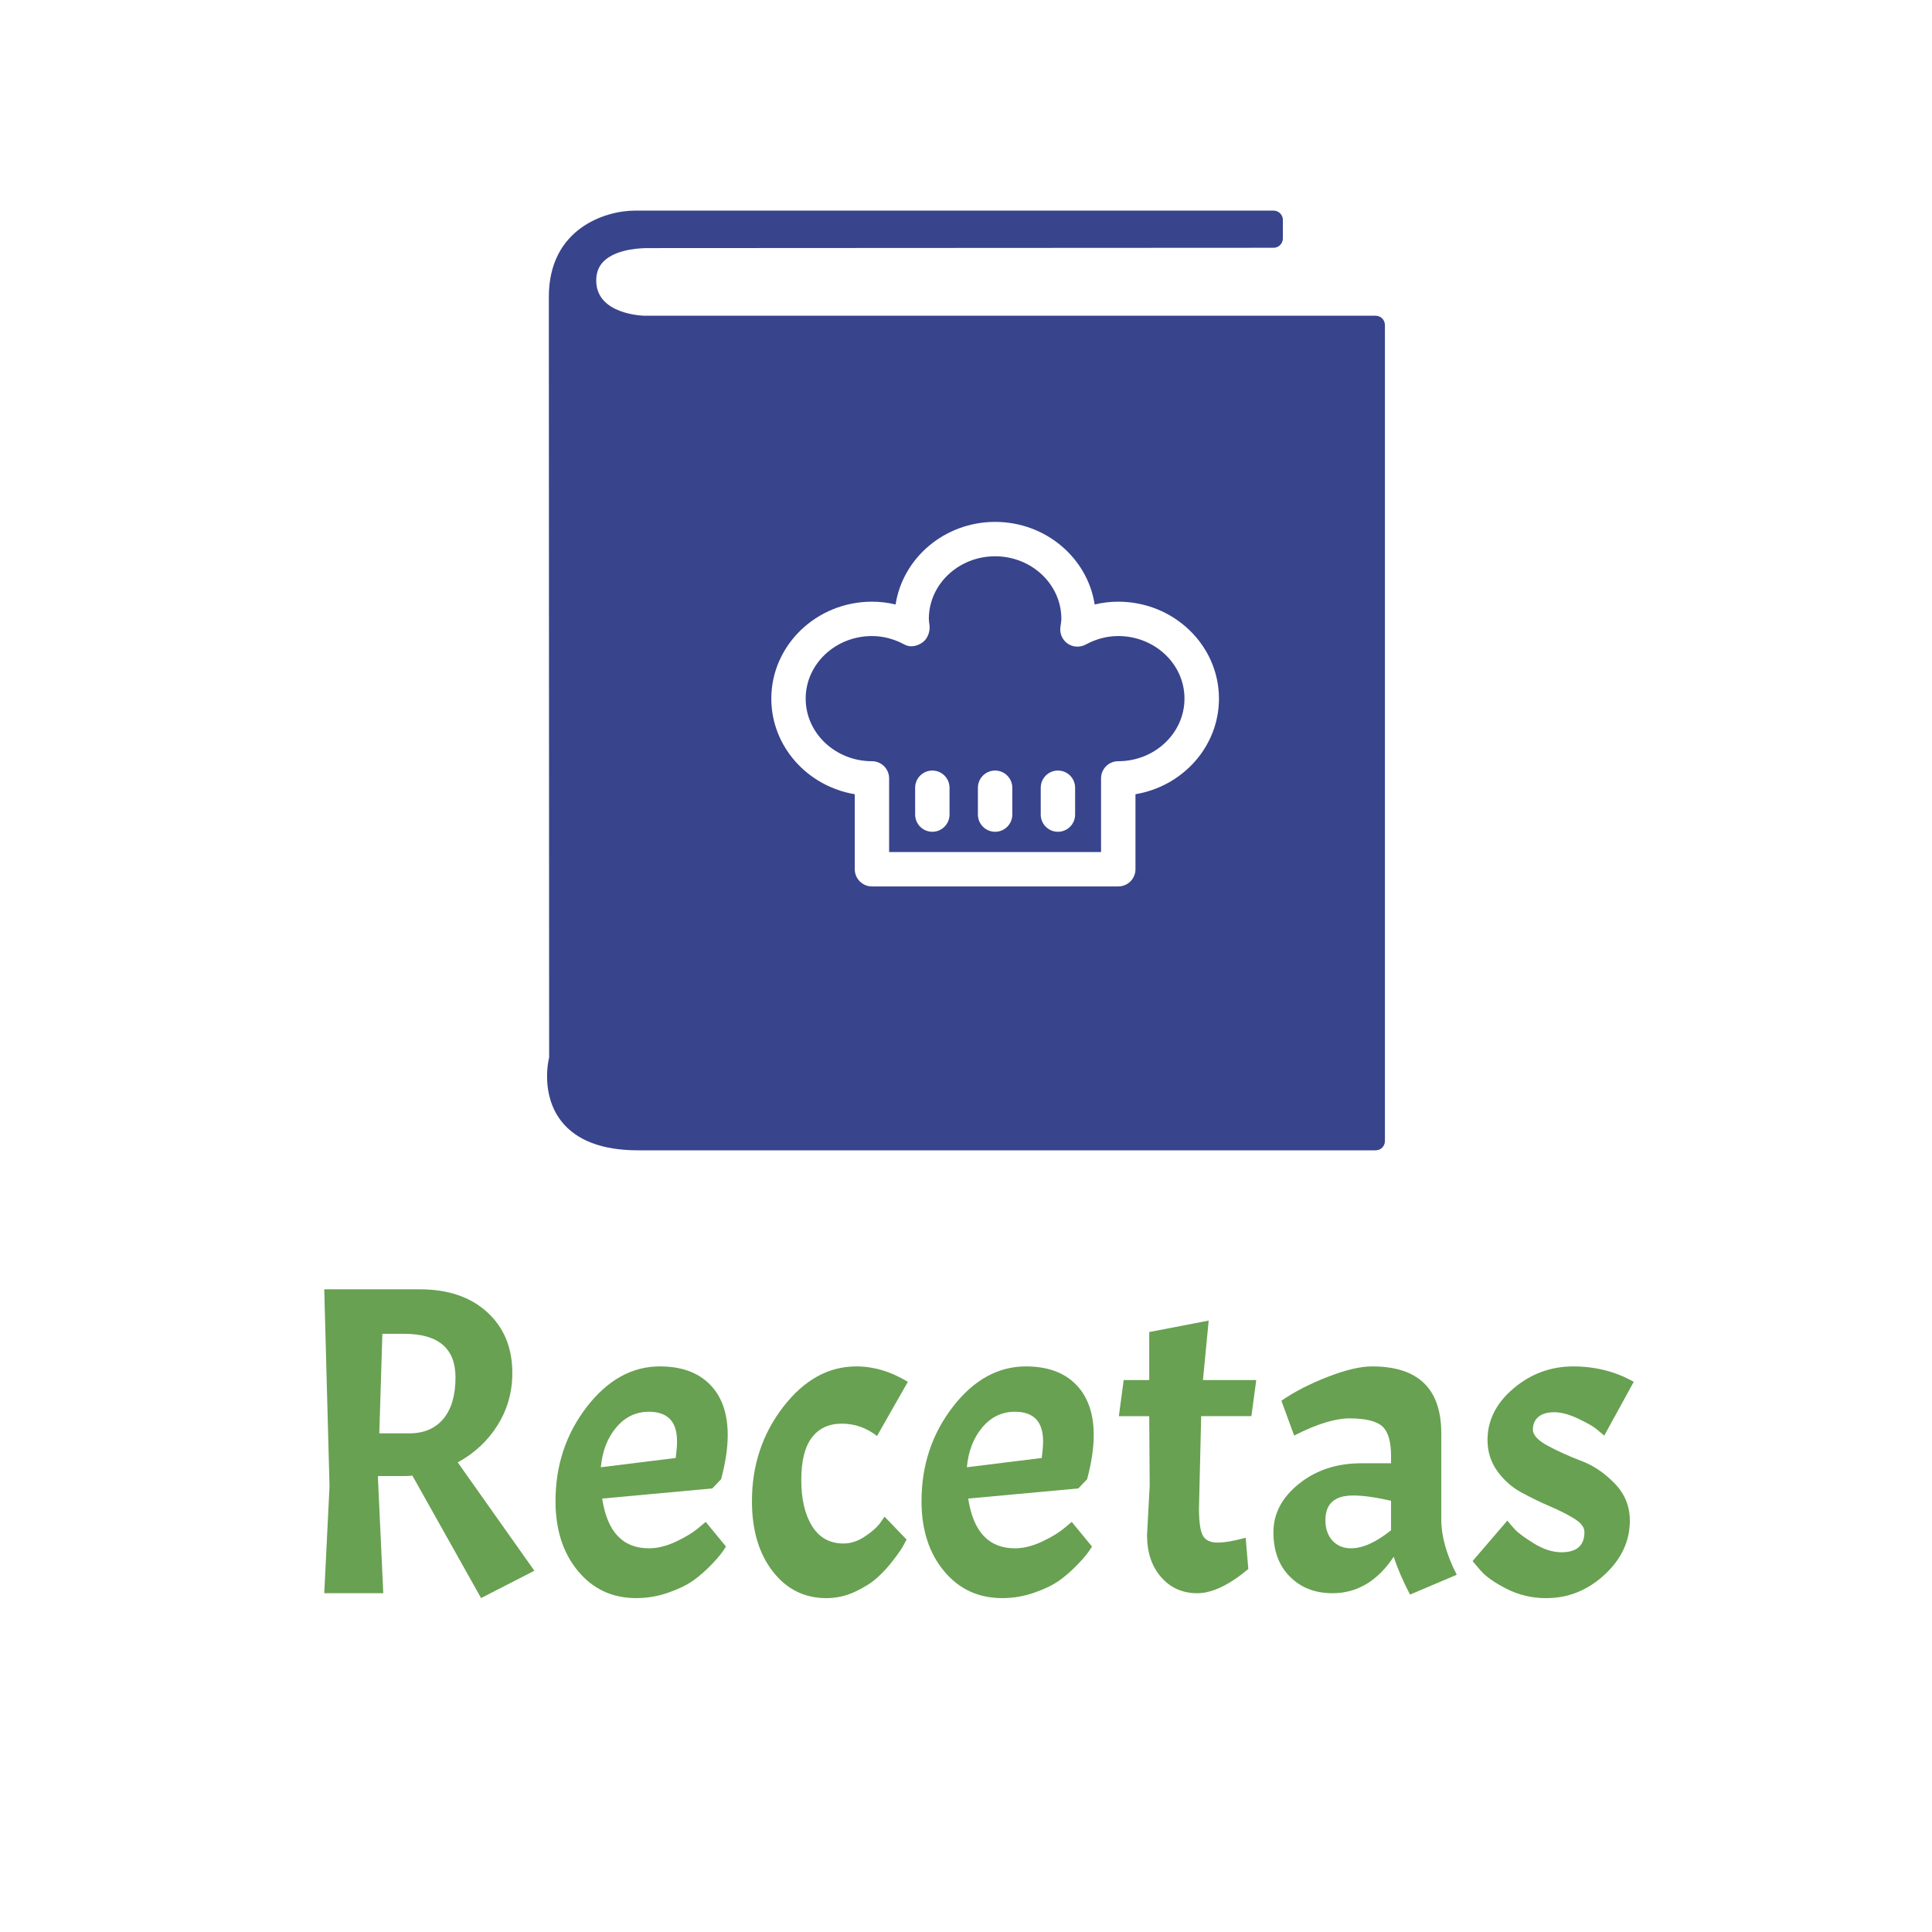 <?xml version="1.0" encoding="utf-8"?>
<!-- Generator: Adobe Illustrator 16.0.0, SVG Export Plug-In . SVG Version: 6.00 Build 0)  -->
<!DOCTYPE svg PUBLIC "-//W3C//DTD SVG 1.1//EN" "http://www.w3.org/Graphics/SVG/1.1/DTD/svg11.dtd">
<svg version="1.1" id="Capa_1" xmlns="http://www.w3.org/2000/svg" xmlns:xlink="http://www.w3.org/1999/xlink" x="0px" y="0px"
	 width="70.333px" height="70.333px" viewBox="0 0 70.333 70.333" enable-background="new 0 0 70.333 70.333" xml:space="preserve">
<g id="XMLID_21_">
	<path id="XMLID_30_" fill="#38448C" d="M40.709,23.155c-0.408,0-0.807,0.104-1.187,0.311c-0.207,0.11-0.461,0.098-0.655-0.035
		c-0.193-0.135-0.296-0.366-0.264-0.6c0.021-0.156,0.035-0.228,0.035-0.303c0-1.256-1.083-2.277-2.412-2.277
		s-2.412,1.021-2.412,2.277c0,0.075,0.012,0.146,0.023,0.219c0.033,0.234-0.063,0.506-0.257,0.643
		c-0.193,0.135-0.442,0.189-0.65,0.076c-0.38-0.206-0.779-0.311-1.188-0.311c-1.33,0-2.412,1.021-2.412,2.277
		c0,1.257,1.083,2.279,2.412,2.279c0.346,0,0.626,0.279,0.626,0.626v2.681h7.715v-2.681c0-0.347,0.279-0.626,0.625-0.626
		c1.33,0,2.412-1.022,2.412-2.279C43.122,24.177,42.04,23.155,40.709,23.155z M34.567,29.653c0,0.346-0.28,0.627-0.626,0.627
		c-0.346,0-0.626-0.281-0.626-0.627v-0.975c0-0.346,0.28-0.627,0.626-0.627c0.346,0,0.626,0.281,0.626,0.627V29.653z M36.853,29.653
		c0,0.346-0.28,0.627-0.626,0.627S35.6,29.999,35.6,29.653v-0.975c0-0.346,0.279-0.627,0.626-0.627c0.346,0,0.626,0.281,0.626,0.627
		L36.853,29.653L36.853,29.653z M39.139,29.653c0,0.346-0.28,0.627-0.626,0.627c-0.347,0-0.626-0.281-0.626-0.627v-0.975
		c0-0.346,0.279-0.627,0.626-0.627s0.626,0.281,0.626,0.627V29.653z"/>
	<path id="XMLID_65_" fill="#38448C" d="M50.079,11.494H23.46c-0.072-0.001-1.755-0.051-1.755-1.281
		c0-0.292,0.091-0.524,0.277-0.706c0.504-0.49,1.517-0.468,1.527-0.475L46.362,9.02c0.188,0,0.34-0.152,0.34-0.34V8.006
		c0-0.187-0.152-0.339-0.34-0.339H23.117c-1.085,0-3.137,0.656-3.137,3.137l0.011,27.694c-0.015,0.053-0.327,1.324,0.439,2.312
		c0.55,0.708,1.494,1.067,2.802,1.067h26.847c0.188,0,0.338-0.151,0.338-0.34V11.833C50.417,11.646,50.266,11.494,50.079,11.494z
		 M41.336,28.913v2.731c0,0.346-0.28,0.626-0.627,0.626h-8.966c-0.346,0-0.626-0.28-0.626-0.626v-2.731
		c-1.723-0.288-3.038-1.739-3.038-3.48c0-1.945,1.644-3.529,3.664-3.529c0.291,0,0.578,0.033,0.86,0.102
		c0.263-1.699,1.788-3.007,3.624-3.007s3.361,1.308,3.624,3.007c0.28-0.068,0.569-0.102,0.858-0.102
		c2.021,0,3.666,1.584,3.666,3.529C44.375,27.174,43.06,28.625,41.336,28.913z"/>
</g>
<g>
	<path fill="#68A151" d="M14.674,53.735H13.76v0.097L13.953,58h-2.149l0.192-3.896l-0.192-7.168h3.479
		c1.026,0,1.844,0.278,2.454,0.834s0.914,1.294,0.914,2.213c0,0.695-0.179,1.328-0.537,1.9c-0.358,0.572-0.842,1.023-1.451,1.354
		l2.79,3.945l-1.94,0.994l-2.501-4.458C14.936,53.73,14.824,53.735,14.674,53.735z M14.706,48.556H13.92l-0.112,3.624h1.09
		c0.535,0,0.949-0.177,1.243-0.529c0.294-0.354,0.441-0.855,0.441-1.508C16.582,49.085,15.957,48.556,14.706,48.556z"/>
	<path fill="#68A151" d="M23.622,56.365c0.31,0,0.636-0.08,0.978-0.24s0.609-0.321,0.802-0.481l0.289-0.24l0.738,0.897
		c-0.107,0.183-0.272,0.391-0.497,0.626s-0.452,0.436-0.682,0.602c-0.23,0.165-0.535,0.315-0.914,0.448
		c-0.379,0.134-0.772,0.201-1.178,0.201c-0.866,0-1.572-0.329-2.117-0.986c-0.545-0.657-0.818-1.505-0.818-2.542
		c0-1.304,0.379-2.447,1.138-3.432c0.759-0.983,1.646-1.475,2.662-1.475c0.78,0,1.387,0.219,1.82,0.657
		c0.433,0.438,0.649,1.053,0.649,1.844c0,0.471-0.08,1.005-0.24,1.604l-0.321,0.337l-4.009,0.369
		C22.104,55.761,22.67,56.365,23.622,56.365z M23.622,51.394c-0.471,0-0.866,0.189-1.187,0.569s-0.508,0.863-0.562,1.451
		l2.726-0.337c0.032-0.246,0.048-0.449,0.048-0.609C24.648,51.752,24.306,51.394,23.622,51.394z"/>
	<path fill="#68A151" d="M30.645,51.827c-0.47,0-0.834,0.169-1.09,0.506c-0.256,0.336-0.385,0.853-0.385,1.547
		c0,0.695,0.131,1.254,0.393,1.676c0.262,0.423,0.644,0.634,1.147,0.634c0.256,0,0.507-0.081,0.753-0.241
		c0.246-0.16,0.433-0.32,0.561-0.48l0.177-0.257l0.802,0.834c-0.032,0.054-0.072,0.128-0.121,0.225
		c-0.048,0.096-0.166,0.267-0.353,0.513s-0.385,0.463-0.593,0.649c-0.208,0.188-0.479,0.358-0.81,0.514
		c-0.331,0.154-0.679,0.232-1.042,0.232c-0.802,0-1.454-0.326-1.957-0.979s-0.753-1.502-0.753-2.55c0-1.304,0.379-2.447,1.138-3.432
		c0.759-0.983,1.646-1.475,2.662-1.475c0.31,0,0.62,0.045,0.93,0.136c0.31,0.091,0.625,0.232,0.946,0.425l-1.123,1.973
		C31.543,51.977,31.115,51.827,30.645,51.827z"/>
	<path fill="#68A151" d="M36.947,56.365c0.31,0,0.636-0.08,0.979-0.24c0.342-0.16,0.609-0.321,0.802-0.481l0.288-0.24l0.737,0.897
		c-0.106,0.183-0.272,0.391-0.497,0.626c-0.224,0.235-0.451,0.436-0.681,0.602c-0.23,0.165-0.535,0.315-0.914,0.448
		c-0.38,0.134-0.772,0.201-1.179,0.201c-0.866,0-1.572-0.329-2.117-0.986c-0.545-0.657-0.818-1.505-0.818-2.542
		c0-1.304,0.379-2.447,1.138-3.432c0.759-0.983,1.647-1.475,2.662-1.475c0.78,0,1.388,0.219,1.82,0.657s0.649,1.053,0.649,1.844
		c0,0.471-0.08,1.005-0.24,1.604l-0.321,0.337l-4.008,0.369C35.429,55.761,35.996,56.365,36.947,56.365z M36.947,51.394
		c-0.471,0-0.865,0.189-1.187,0.569c-0.321,0.38-0.508,0.863-0.562,1.451l2.727-0.337c0.031-0.246,0.048-0.449,0.048-0.609
		C37.973,51.752,37.63,51.394,36.947,51.394z"/>
	<path fill="#68A151" d="M41.837,50.24v-1.748l2.164-0.417l-0.208,2.165h1.94l-0.177,1.314h-1.828l-0.08,3.352
		c0,0.503,0.048,0.837,0.145,1.002c0.096,0.166,0.272,0.249,0.529,0.249s0.599-0.059,1.026-0.177l0.096,1.139
		C44.74,57.707,44.12,58,43.585,58c-0.535,0-0.974-0.195-1.315-0.585c-0.342-0.391-0.513-0.9-0.513-1.531l0.096-1.796l-0.016-2.534
		h-1.106l0.176-1.314H41.837z"/>
	<path fill="#68A151" d="M46.96,57.399c-0.401-0.4-0.602-0.94-0.602-1.619s0.31-1.267,0.93-1.764s1.374-0.746,2.262-0.746h1.09
		v-0.272c0-0.523-0.106-0.882-0.32-1.074s-0.615-0.289-1.203-0.289c-0.246,0-0.537,0.051-0.874,0.152
		c-0.336,0.102-0.713,0.26-1.13,0.474l-0.465-1.268c0.459-0.32,1.018-0.608,1.676-0.865c0.657-0.257,1.199-0.385,1.627-0.385
		c1.679,0,2.518,0.813,2.518,2.438v3.143c0,0.599,0.187,1.267,0.562,2.004l-1.7,0.722c-0.267-0.513-0.465-0.973-0.593-1.379
		C50.149,57.557,49.406,58,48.507,58C47.876,58,47.361,57.8,46.96,57.399z M49.181,56.365c0.428,0,0.914-0.219,1.459-0.657v-1.074
		c-0.566-0.129-1.026-0.192-1.379-0.192c-0.674,0-1.01,0.299-1.01,0.897c0,0.311,0.085,0.559,0.256,0.746
		C48.678,56.271,48.903,56.365,49.181,56.365z"/>
	<path fill="#68A151" d="M56.846,56.509c0.556,0,0.834-0.246,0.834-0.737c0-0.171-0.121-0.332-0.361-0.481s-0.534-0.299-0.882-0.449
		c-0.348-0.149-0.695-0.317-1.042-0.505c-0.348-0.187-0.642-0.446-0.882-0.777c-0.241-0.331-0.361-0.711-0.361-1.139
		c0-0.716,0.315-1.342,0.946-1.876c0.631-0.535,1.357-0.802,2.181-0.802c0.385,0,0.762,0.045,1.131,0.136
		c0.368,0.091,0.724,0.232,1.066,0.425l-1.074,1.957c-0.075-0.064-0.172-0.145-0.289-0.241c-0.118-0.096-0.34-0.222-0.665-0.377
		c-0.327-0.154-0.615-0.232-0.866-0.232s-0.444,0.057-0.577,0.169c-0.134,0.112-0.201,0.268-0.201,0.465
		c0,0.198,0.185,0.396,0.554,0.594c0.369,0.197,0.772,0.379,1.211,0.545c0.438,0.166,0.842,0.438,1.21,0.817
		c0.369,0.38,0.554,0.831,0.554,1.355c0,0.748-0.308,1.405-0.922,1.972c-0.615,0.567-1.323,0.851-2.125,0.851
		c-0.513,0-0.991-0.112-1.436-0.337c-0.443-0.225-0.761-0.449-0.954-0.674l-0.288-0.337l1.267-1.475
		c0.064,0.085,0.155,0.192,0.272,0.32c0.118,0.128,0.351,0.3,0.698,0.514C56.191,56.403,56.525,56.509,56.846,56.509z"/>
</g>
</svg>
